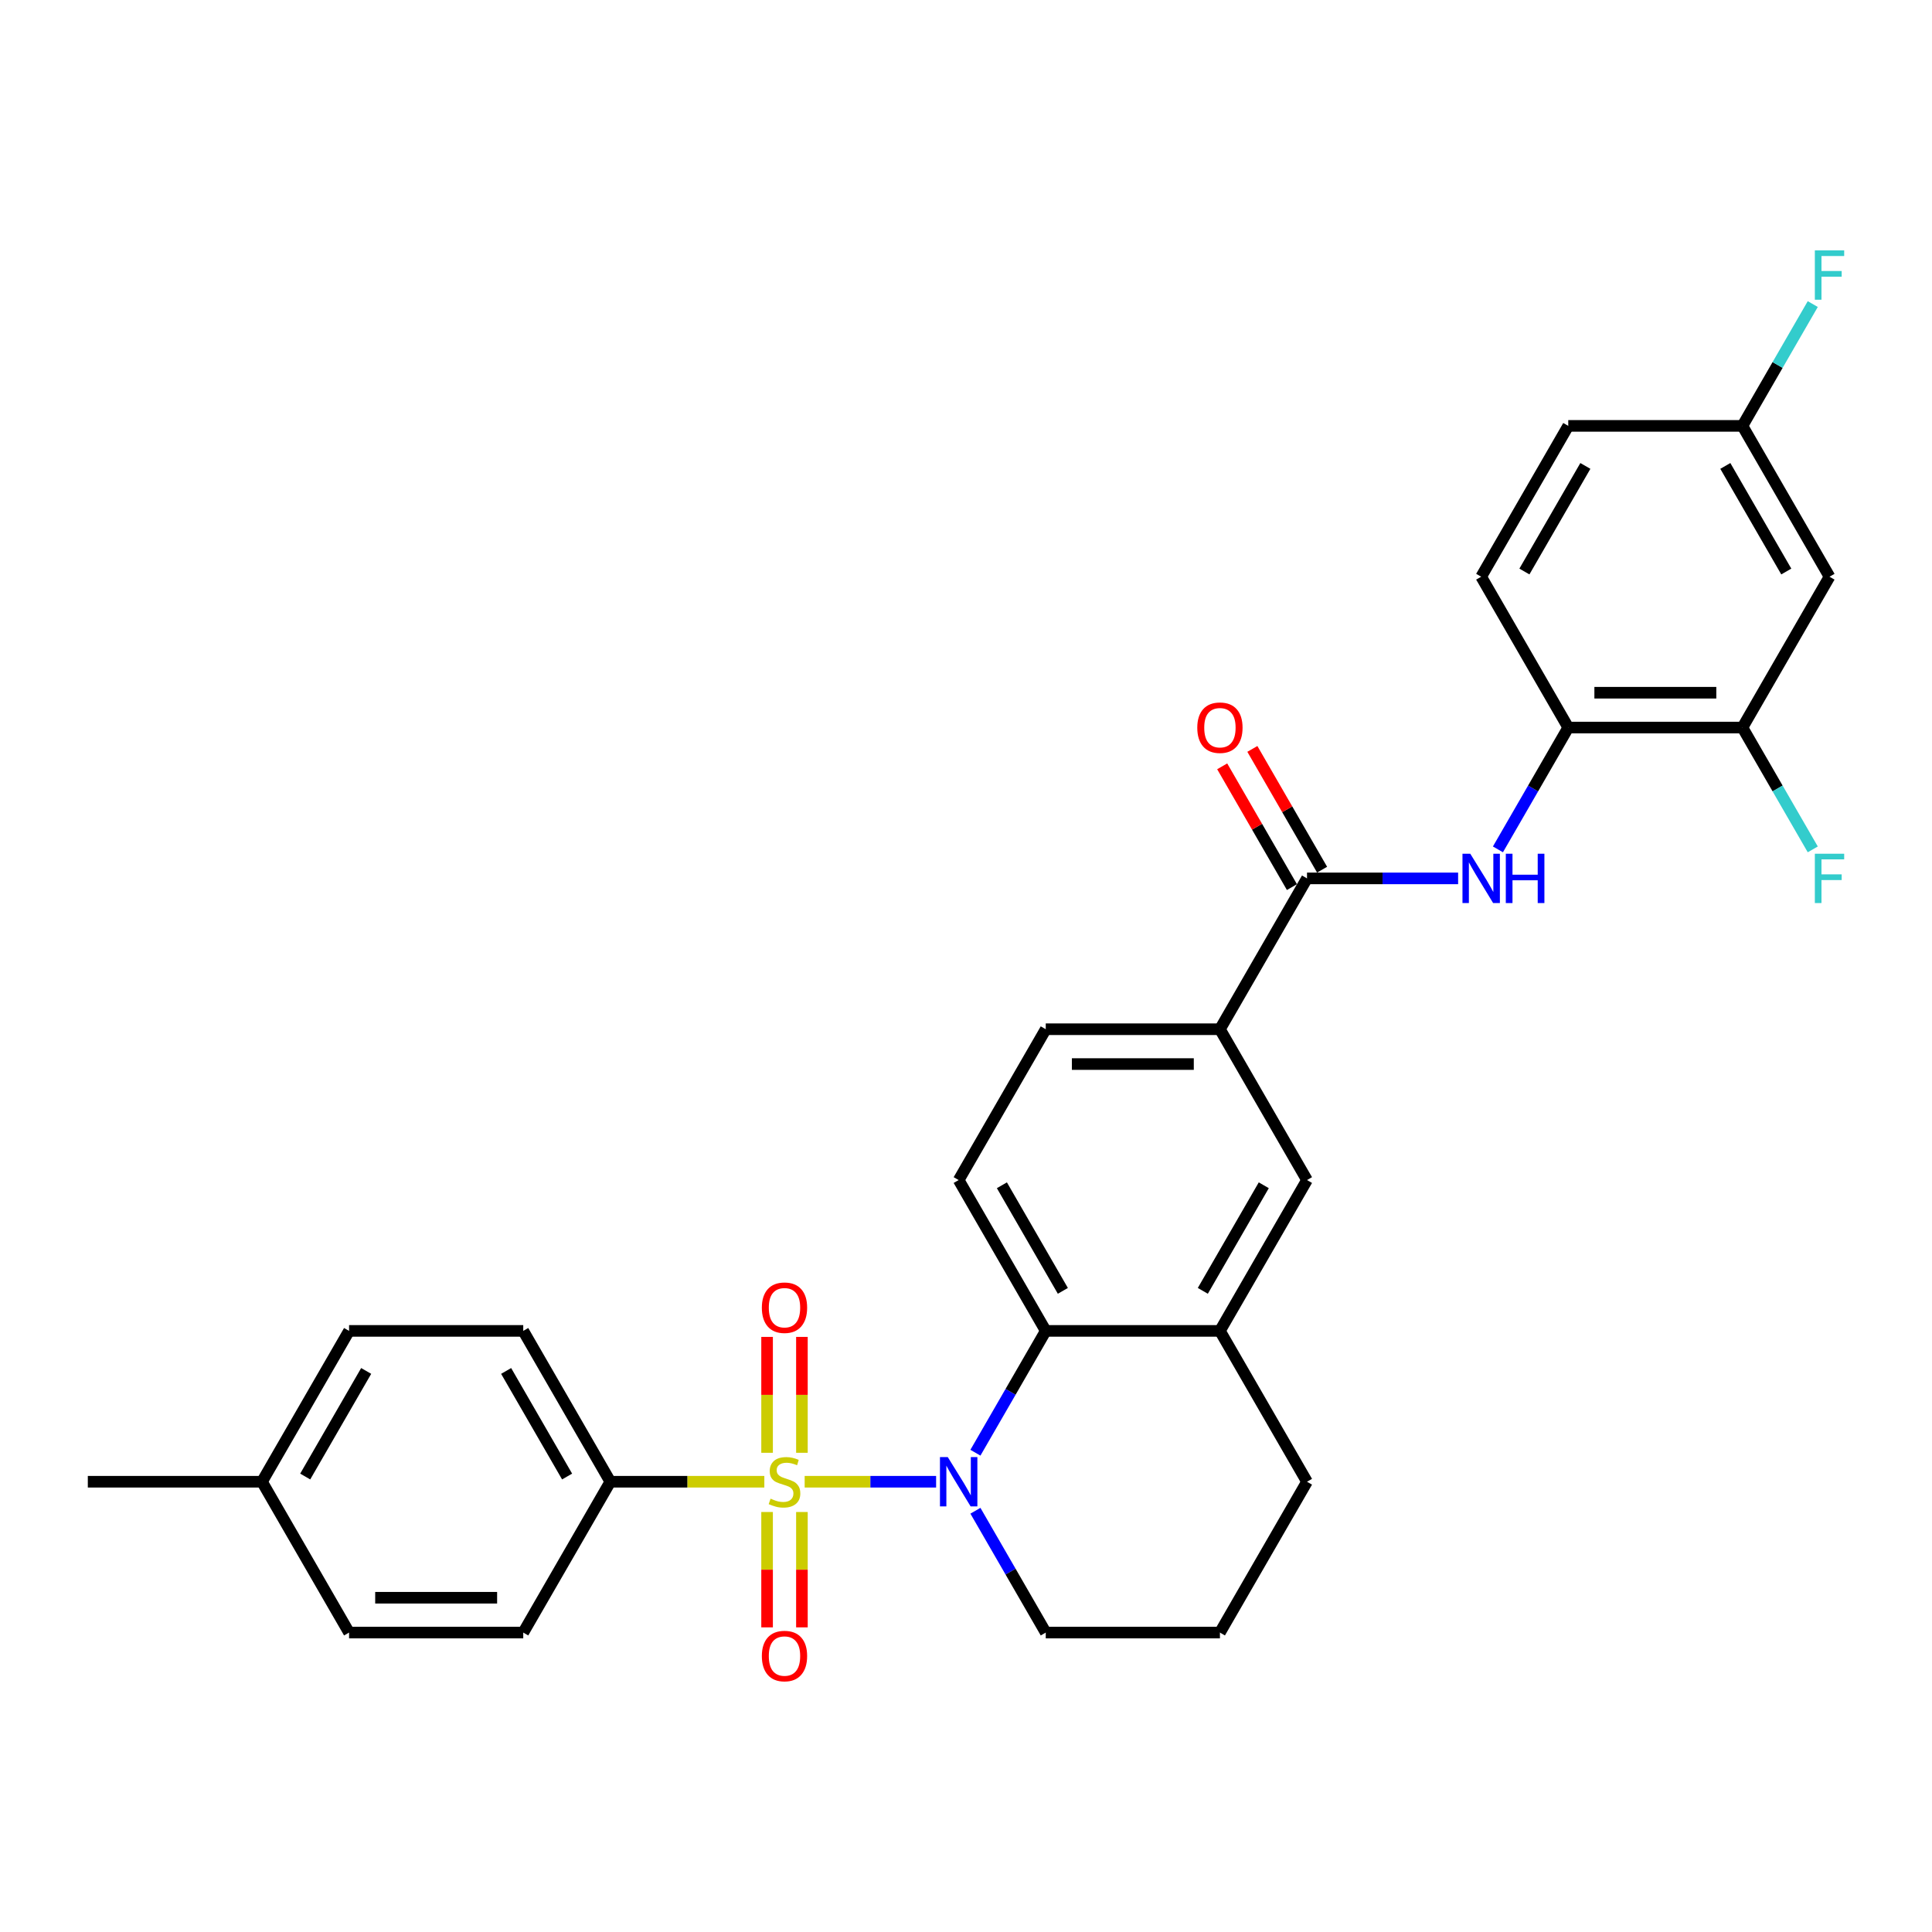 <?xml version='1.0' encoding='iso-8859-1'?>
<svg version='1.1' baseProfile='full'
              xmlns='http://www.w3.org/2000/svg'
                      xmlns:rdkit='http://www.rdkit.org/xml'
                      xmlns:xlink='http://www.w3.org/1999/xlink'
                  xml:space='preserve'
width='1000px' height='1000px' viewBox='0 0 1000 1000'>
<!-- END OF HEADER -->
<rect style='opacity:1.0;fill:#FFFFFF;stroke:none' width='1000' height='1000' x='0' y='0'> </rect>
<path class='bond-0' d='M 416.494,766.943 L 450.512,766.943' style='fill:none;fill-rule:evenodd;stroke:#CCCC00;stroke-width:6px;stroke-linecap:butt;stroke-linejoin:miter;stroke-opacity:1' />
<path class='bond-0' d='M 450.512,766.943 L 484.53,766.943' style='fill:none;fill-rule:evenodd;stroke:#0000FF;stroke-width:6px;stroke-linecap:butt;stroke-linejoin:miter;stroke-opacity:1' />
<path class='bond-5' d='M 395.615,766.943 L 355.76,766.943' style='fill:none;fill-rule:evenodd;stroke:#CCCC00;stroke-width:6px;stroke-linecap:butt;stroke-linejoin:miter;stroke-opacity:1' />
<path class='bond-5' d='M 355.76,766.943 L 315.905,766.943' style='fill:none;fill-rule:evenodd;stroke:#000000;stroke-width:6px;stroke-linecap:butt;stroke-linejoin:miter;stroke-opacity:1' />
<path class='bond-8' d='M 415.07,751.96 L 415.07,721.97' style='fill:none;fill-rule:evenodd;stroke:#CCCC00;stroke-width:6px;stroke-linecap:butt;stroke-linejoin:miter;stroke-opacity:1' />
<path class='bond-8' d='M 415.07,721.97 L 415.07,691.979' style='fill:none;fill-rule:evenodd;stroke:#FF0000;stroke-width:6px;stroke-linecap:butt;stroke-linejoin:miter;stroke-opacity:1' />
<path class='bond-8' d='M 397.04,751.96 L 397.04,721.97' style='fill:none;fill-rule:evenodd;stroke:#CCCC00;stroke-width:6px;stroke-linecap:butt;stroke-linejoin:miter;stroke-opacity:1' />
<path class='bond-8' d='M 397.04,721.97 L 397.04,691.979' style='fill:none;fill-rule:evenodd;stroke:#FF0000;stroke-width:6px;stroke-linecap:butt;stroke-linejoin:miter;stroke-opacity:1' />
<path class='bond-9' d='M 397.04,782.611 L 397.04,812.467' style='fill:none;fill-rule:evenodd;stroke:#CCCC00;stroke-width:6px;stroke-linecap:butt;stroke-linejoin:miter;stroke-opacity:1' />
<path class='bond-9' d='M 397.04,812.467 L 397.04,842.322' style='fill:none;fill-rule:evenodd;stroke:#FF0000;stroke-width:6px;stroke-linecap:butt;stroke-linejoin:miter;stroke-opacity:1' />
<path class='bond-9' d='M 415.07,782.611 L 415.07,812.467' style='fill:none;fill-rule:evenodd;stroke:#CCCC00;stroke-width:6px;stroke-linecap:butt;stroke-linejoin:miter;stroke-opacity:1' />
<path class='bond-9' d='M 415.07,812.467 L 415.07,842.322' style='fill:none;fill-rule:evenodd;stroke:#FF0000;stroke-width:6px;stroke-linecap:butt;stroke-linejoin:miter;stroke-opacity:1' />
<path class='bond-1' d='M 504.876,751.924 L 523.078,720.398' style='fill:none;fill-rule:evenodd;stroke:#0000FF;stroke-width:6px;stroke-linecap:butt;stroke-linejoin:miter;stroke-opacity:1' />
<path class='bond-1' d='M 523.078,720.398 L 541.28,688.871' style='fill:none;fill-rule:evenodd;stroke:#000000;stroke-width:6px;stroke-linecap:butt;stroke-linejoin:miter;stroke-opacity:1' />
<path class='bond-20' d='M 504.876,781.962 L 523.078,813.489' style='fill:none;fill-rule:evenodd;stroke:#0000FF;stroke-width:6px;stroke-linecap:butt;stroke-linejoin:miter;stroke-opacity:1' />
<path class='bond-20' d='M 523.078,813.489 L 541.28,845.016' style='fill:none;fill-rule:evenodd;stroke:#000000;stroke-width:6px;stroke-linecap:butt;stroke-linejoin:miter;stroke-opacity:1' />
<path class='bond-4' d='M 541.28,688.871 L 631.43,688.871' style='fill:none;fill-rule:evenodd;stroke:#000000;stroke-width:6px;stroke-linecap:butt;stroke-linejoin:miter;stroke-opacity:1' />
<path class='bond-12' d='M 541.28,688.871 L 496.205,610.799' style='fill:none;fill-rule:evenodd;stroke:#000000;stroke-width:6px;stroke-linecap:butt;stroke-linejoin:miter;stroke-opacity:1' />
<path class='bond-12' d='M 550.133,668.145 L 518.58,613.495' style='fill:none;fill-rule:evenodd;stroke:#000000;stroke-width:6px;stroke-linecap:butt;stroke-linejoin:miter;stroke-opacity:1' />
<path class='bond-2' d='M 676.505,454.655 L 631.43,532.727' style='fill:none;fill-rule:evenodd;stroke:#000000;stroke-width:6px;stroke-linecap:butt;stroke-linejoin:miter;stroke-opacity:1' />
<path class='bond-3' d='M 676.505,454.655 L 715.612,454.655' style='fill:none;fill-rule:evenodd;stroke:#000000;stroke-width:6px;stroke-linecap:butt;stroke-linejoin:miter;stroke-opacity:1' />
<path class='bond-3' d='M 715.612,454.655 L 754.719,454.655' style='fill:none;fill-rule:evenodd;stroke:#0000FF;stroke-width:6px;stroke-linecap:butt;stroke-linejoin:miter;stroke-opacity:1' />
<path class='bond-14' d='M 684.312,450.147 L 666.266,418.891' style='fill:none;fill-rule:evenodd;stroke:#000000;stroke-width:6px;stroke-linecap:butt;stroke-linejoin:miter;stroke-opacity:1' />
<path class='bond-14' d='M 666.266,418.891 L 648.22,387.635' style='fill:none;fill-rule:evenodd;stroke:#FF0000;stroke-width:6px;stroke-linecap:butt;stroke-linejoin:miter;stroke-opacity:1' />
<path class='bond-14' d='M 668.698,459.162 L 650.652,427.906' style='fill:none;fill-rule:evenodd;stroke:#000000;stroke-width:6px;stroke-linecap:butt;stroke-linejoin:miter;stroke-opacity:1' />
<path class='bond-14' d='M 650.652,427.906 L 632.606,396.65' style='fill:none;fill-rule:evenodd;stroke:#FF0000;stroke-width:6px;stroke-linecap:butt;stroke-linejoin:miter;stroke-opacity:1' />
<path class='bond-7' d='M 775.326,439.636 L 793.528,408.109' style='fill:none;fill-rule:evenodd;stroke:#0000FF;stroke-width:6px;stroke-linecap:butt;stroke-linejoin:miter;stroke-opacity:1' />
<path class='bond-7' d='M 793.528,408.109 L 811.73,376.582' style='fill:none;fill-rule:evenodd;stroke:#000000;stroke-width:6px;stroke-linecap:butt;stroke-linejoin:miter;stroke-opacity:1' />
<path class='bond-11' d='M 631.43,688.871 L 676.505,610.799' style='fill:none;fill-rule:evenodd;stroke:#000000;stroke-width:6px;stroke-linecap:butt;stroke-linejoin:miter;stroke-opacity:1' />
<path class='bond-11' d='M 622.577,668.145 L 654.129,613.495' style='fill:none;fill-rule:evenodd;stroke:#000000;stroke-width:6px;stroke-linecap:butt;stroke-linejoin:miter;stroke-opacity:1' />
<path class='bond-31' d='M 631.43,688.871 L 676.505,766.943' style='fill:none;fill-rule:evenodd;stroke:#000000;stroke-width:6px;stroke-linecap:butt;stroke-linejoin:miter;stroke-opacity:1' />
<path class='bond-17' d='M 315.905,766.943 L 270.83,688.871' style='fill:none;fill-rule:evenodd;stroke:#000000;stroke-width:6px;stroke-linecap:butt;stroke-linejoin:miter;stroke-opacity:1' />
<path class='bond-17' d='M 293.529,764.248 L 261.976,709.597' style='fill:none;fill-rule:evenodd;stroke:#000000;stroke-width:6px;stroke-linecap:butt;stroke-linejoin:miter;stroke-opacity:1' />
<path class='bond-18' d='M 315.905,766.943 L 270.83,845.016' style='fill:none;fill-rule:evenodd;stroke:#000000;stroke-width:6px;stroke-linecap:butt;stroke-linejoin:miter;stroke-opacity:1' />
<path class='bond-6' d='M 631.43,532.727 L 541.28,532.727' style='fill:none;fill-rule:evenodd;stroke:#000000;stroke-width:6px;stroke-linecap:butt;stroke-linejoin:miter;stroke-opacity:1' />
<path class='bond-6' d='M 617.907,550.757 L 554.802,550.757' style='fill:none;fill-rule:evenodd;stroke:#000000;stroke-width:6px;stroke-linecap:butt;stroke-linejoin:miter;stroke-opacity:1' />
<path class='bond-32' d='M 631.43,532.727 L 676.505,610.799' style='fill:none;fill-rule:evenodd;stroke:#000000;stroke-width:6px;stroke-linecap:butt;stroke-linejoin:miter;stroke-opacity:1' />
<path class='bond-10' d='M 811.73,376.582 L 901.88,376.582' style='fill:none;fill-rule:evenodd;stroke:#000000;stroke-width:6px;stroke-linecap:butt;stroke-linejoin:miter;stroke-opacity:1' />
<path class='bond-10' d='M 825.252,358.552 L 888.357,358.552' style='fill:none;fill-rule:evenodd;stroke:#000000;stroke-width:6px;stroke-linecap:butt;stroke-linejoin:miter;stroke-opacity:1' />
<path class='bond-16' d='M 811.73,376.582 L 766.655,298.51' style='fill:none;fill-rule:evenodd;stroke:#000000;stroke-width:6px;stroke-linecap:butt;stroke-linejoin:miter;stroke-opacity:1' />
<path class='bond-13' d='M 901.88,376.582 L 946.955,298.51' style='fill:none;fill-rule:evenodd;stroke:#000000;stroke-width:6px;stroke-linecap:butt;stroke-linejoin:miter;stroke-opacity:1' />
<path class='bond-21' d='M 901.88,376.582 L 920.082,408.109' style='fill:none;fill-rule:evenodd;stroke:#000000;stroke-width:6px;stroke-linecap:butt;stroke-linejoin:miter;stroke-opacity:1' />
<path class='bond-21' d='M 920.082,408.109 L 938.284,439.636' style='fill:none;fill-rule:evenodd;stroke:#33CCCC;stroke-width:6px;stroke-linecap:butt;stroke-linejoin:miter;stroke-opacity:1' />
<path class='bond-15' d='M 496.205,610.799 L 541.28,532.727' style='fill:none;fill-rule:evenodd;stroke:#000000;stroke-width:6px;stroke-linecap:butt;stroke-linejoin:miter;stroke-opacity:1' />
<path class='bond-33' d='M 946.955,298.51 L 901.88,220.438' style='fill:none;fill-rule:evenodd;stroke:#000000;stroke-width:6px;stroke-linecap:butt;stroke-linejoin:miter;stroke-opacity:1' />
<path class='bond-33' d='M 924.579,295.814 L 893.027,241.164' style='fill:none;fill-rule:evenodd;stroke:#000000;stroke-width:6px;stroke-linecap:butt;stroke-linejoin:miter;stroke-opacity:1' />
<path class='bond-22' d='M 766.655,298.51 L 811.73,220.438' style='fill:none;fill-rule:evenodd;stroke:#000000;stroke-width:6px;stroke-linecap:butt;stroke-linejoin:miter;stroke-opacity:1' />
<path class='bond-22' d='M 789.03,295.814 L 820.583,241.164' style='fill:none;fill-rule:evenodd;stroke:#000000;stroke-width:6px;stroke-linecap:butt;stroke-linejoin:miter;stroke-opacity:1' />
<path class='bond-23' d='M 270.83,688.871 L 180.68,688.871' style='fill:none;fill-rule:evenodd;stroke:#000000;stroke-width:6px;stroke-linecap:butt;stroke-linejoin:miter;stroke-opacity:1' />
<path class='bond-24' d='M 270.83,845.016 L 180.68,845.016' style='fill:none;fill-rule:evenodd;stroke:#000000;stroke-width:6px;stroke-linecap:butt;stroke-linejoin:miter;stroke-opacity:1' />
<path class='bond-24' d='M 257.307,826.986 L 194.202,826.986' style='fill:none;fill-rule:evenodd;stroke:#000000;stroke-width:6px;stroke-linecap:butt;stroke-linejoin:miter;stroke-opacity:1' />
<path class='bond-19' d='M 901.88,220.438 L 811.73,220.438' style='fill:none;fill-rule:evenodd;stroke:#000000;stroke-width:6px;stroke-linecap:butt;stroke-linejoin:miter;stroke-opacity:1' />
<path class='bond-25' d='M 901.88,220.438 L 920.082,188.911' style='fill:none;fill-rule:evenodd;stroke:#000000;stroke-width:6px;stroke-linecap:butt;stroke-linejoin:miter;stroke-opacity:1' />
<path class='bond-25' d='M 920.082,188.911 L 938.284,157.385' style='fill:none;fill-rule:evenodd;stroke:#33CCCC;stroke-width:6px;stroke-linecap:butt;stroke-linejoin:miter;stroke-opacity:1' />
<path class='bond-28' d='M 541.28,845.016 L 631.43,845.016' style='fill:none;fill-rule:evenodd;stroke:#000000;stroke-width:6px;stroke-linecap:butt;stroke-linejoin:miter;stroke-opacity:1' />
<path class='bond-30' d='M 180.68,688.871 L 135.605,766.943' style='fill:none;fill-rule:evenodd;stroke:#000000;stroke-width:6px;stroke-linecap:butt;stroke-linejoin:miter;stroke-opacity:1' />
<path class='bond-30' d='M 189.533,709.597 L 157.98,764.248' style='fill:none;fill-rule:evenodd;stroke:#000000;stroke-width:6px;stroke-linecap:butt;stroke-linejoin:miter;stroke-opacity:1' />
<path class='bond-26' d='M 180.68,845.016 L 135.605,766.943' style='fill:none;fill-rule:evenodd;stroke:#000000;stroke-width:6px;stroke-linecap:butt;stroke-linejoin:miter;stroke-opacity:1' />
<path class='bond-29' d='M 135.605,766.943 L 45.455,766.943' style='fill:none;fill-rule:evenodd;stroke:#000000;stroke-width:6px;stroke-linecap:butt;stroke-linejoin:miter;stroke-opacity:1' />
<path class='bond-27' d='M 676.505,766.943 L 631.43,845.016' style='fill:none;fill-rule:evenodd;stroke:#000000;stroke-width:6px;stroke-linecap:butt;stroke-linejoin:miter;stroke-opacity:1' />
<path  class='atom-0' d='M 398.843 775.706
Q 399.131 775.814, 400.321 776.319
Q 401.511 776.824, 402.809 777.148
Q 404.143 777.437, 405.442 777.437
Q 407.858 777.437, 409.264 776.283
Q 410.67 775.093, 410.67 773.038
Q 410.67 771.631, 409.949 770.766
Q 409.264 769.9, 408.182 769.432
Q 407.1 768.963, 405.297 768.422
Q 403.026 767.737, 401.655 767.088
Q 400.321 766.439, 399.347 765.068
Q 398.41 763.698, 398.41 761.39
Q 398.41 758.181, 400.574 756.198
Q 402.773 754.214, 407.1 754.214
Q 410.057 754.214, 413.411 755.621
L 412.582 758.397
Q 409.516 757.135, 407.209 757.135
Q 404.72 757.135, 403.35 758.181
Q 401.98 759.19, 402.016 760.957
Q 402.016 762.328, 402.701 763.157
Q 403.422 763.986, 404.432 764.455
Q 405.478 764.924, 407.209 765.465
Q 409.516 766.186, 410.887 766.907
Q 412.257 767.629, 413.231 769.107
Q 414.24 770.549, 414.24 773.038
Q 414.24 776.571, 411.86 778.483
Q 409.516 780.358, 405.586 780.358
Q 403.314 780.358, 401.583 779.853
Q 399.888 779.384, 397.869 778.555
L 398.843 775.706
' fill='#CCCC00'/>
<path  class='atom-1' d='M 490.561 754.178
L 498.927 767.701
Q 499.757 769.035, 501.091 771.451
Q 502.425 773.867, 502.497 774.011
L 502.497 754.178
L 505.887 754.178
L 505.887 779.709
L 502.389 779.709
L 493.41 764.924
Q 492.364 763.193, 491.246 761.21
Q 490.165 759.227, 489.84 758.614
L 489.84 779.709
L 486.523 779.709
L 486.523 754.178
L 490.561 754.178
' fill='#0000FF'/>
<path  class='atom-4' d='M 761.011 441.889
L 769.377 455.412
Q 770.207 456.746, 771.541 459.162
Q 772.875 461.578, 772.947 461.722
L 772.947 441.889
L 776.337 441.889
L 776.337 467.42
L 772.839 467.42
L 763.86 452.635
Q 762.814 450.904, 761.697 448.921
Q 760.615 446.938, 760.29 446.325
L 760.29 467.42
L 756.973 467.42
L 756.973 441.889
L 761.011 441.889
' fill='#0000FF'/>
<path  class='atom-4' d='M 779.402 441.889
L 782.864 441.889
L 782.864 452.743
L 795.917 452.743
L 795.917 441.889
L 799.379 441.889
L 799.379 467.42
L 795.917 467.42
L 795.917 455.628
L 782.864 455.628
L 782.864 467.42
L 779.402 467.42
L 779.402 441.889
' fill='#0000FF'/>
<path  class='atom-9' d='M 394.335 676.865
Q 394.335 670.735, 397.364 667.31
Q 400.393 663.884, 406.055 663.884
Q 411.716 663.884, 414.745 667.31
Q 417.774 670.735, 417.774 676.865
Q 417.774 683.068, 414.709 686.602
Q 411.644 690.1, 406.055 690.1
Q 400.429 690.1, 397.364 686.602
Q 394.335 683.104, 394.335 676.865
M 406.055 687.215
Q 409.949 687.215, 412.041 684.618
Q 414.168 681.986, 414.168 676.865
Q 414.168 671.853, 412.041 669.329
Q 409.949 666.769, 406.055 666.769
Q 402.16 666.769, 400.033 669.293
Q 397.941 671.817, 397.941 676.865
Q 397.941 682.022, 400.033 684.618
Q 402.16 687.215, 406.055 687.215
' fill='#FF0000'/>
<path  class='atom-10' d='M 394.335 857.166
Q 394.335 851.035, 397.364 847.61
Q 400.393 844.184, 406.055 844.184
Q 411.716 844.184, 414.745 847.61
Q 417.774 851.035, 417.774 857.166
Q 417.774 863.368, 414.709 866.902
Q 411.644 870.4, 406.055 870.4
Q 400.429 870.4, 397.364 866.902
Q 394.335 863.404, 394.335 857.166
M 406.055 867.515
Q 409.949 867.515, 412.041 864.918
Q 414.168 862.286, 414.168 857.166
Q 414.168 852.153, 412.041 849.629
Q 409.949 847.069, 406.055 847.069
Q 402.16 847.069, 400.033 849.593
Q 397.941 852.117, 397.941 857.166
Q 397.941 862.322, 400.033 864.918
Q 402.16 867.515, 406.055 867.515
' fill='#FF0000'/>
<path  class='atom-15' d='M 619.71 376.654
Q 619.71 370.524, 622.739 367.099
Q 625.768 363.673, 631.43 363.673
Q 637.091 363.673, 640.12 367.099
Q 643.149 370.524, 643.149 376.654
Q 643.149 382.857, 640.084 386.391
Q 637.019 389.888, 631.43 389.888
Q 625.804 389.888, 622.739 386.391
Q 619.71 382.893, 619.71 376.654
M 631.43 387.004
Q 635.324 387.004, 637.416 384.407
Q 639.543 381.775, 639.543 376.654
Q 639.543 371.642, 637.416 369.118
Q 635.324 366.558, 631.43 366.558
Q 627.535 366.558, 625.408 369.082
Q 623.316 371.606, 623.316 376.654
Q 623.316 381.811, 625.408 384.407
Q 627.535 387.004, 631.43 387.004
' fill='#FF0000'/>
<path  class='atom-22' d='M 939.364 441.889
L 954.545 441.889
L 954.545 444.81
L 942.79 444.81
L 942.79 452.563
L 953.247 452.563
L 953.247 455.52
L 942.79 455.52
L 942.79 467.42
L 939.364 467.42
L 939.364 441.889
' fill='#33CCCC'/>
<path  class='atom-26' d='M 939.364 129.6
L 954.545 129.6
L 954.545 132.521
L 942.79 132.521
L 942.79 140.274
L 953.247 140.274
L 953.247 143.231
L 942.79 143.231
L 942.79 155.131
L 939.364 155.131
L 939.364 129.6
' fill='#33CCCC'/>
</svg>
